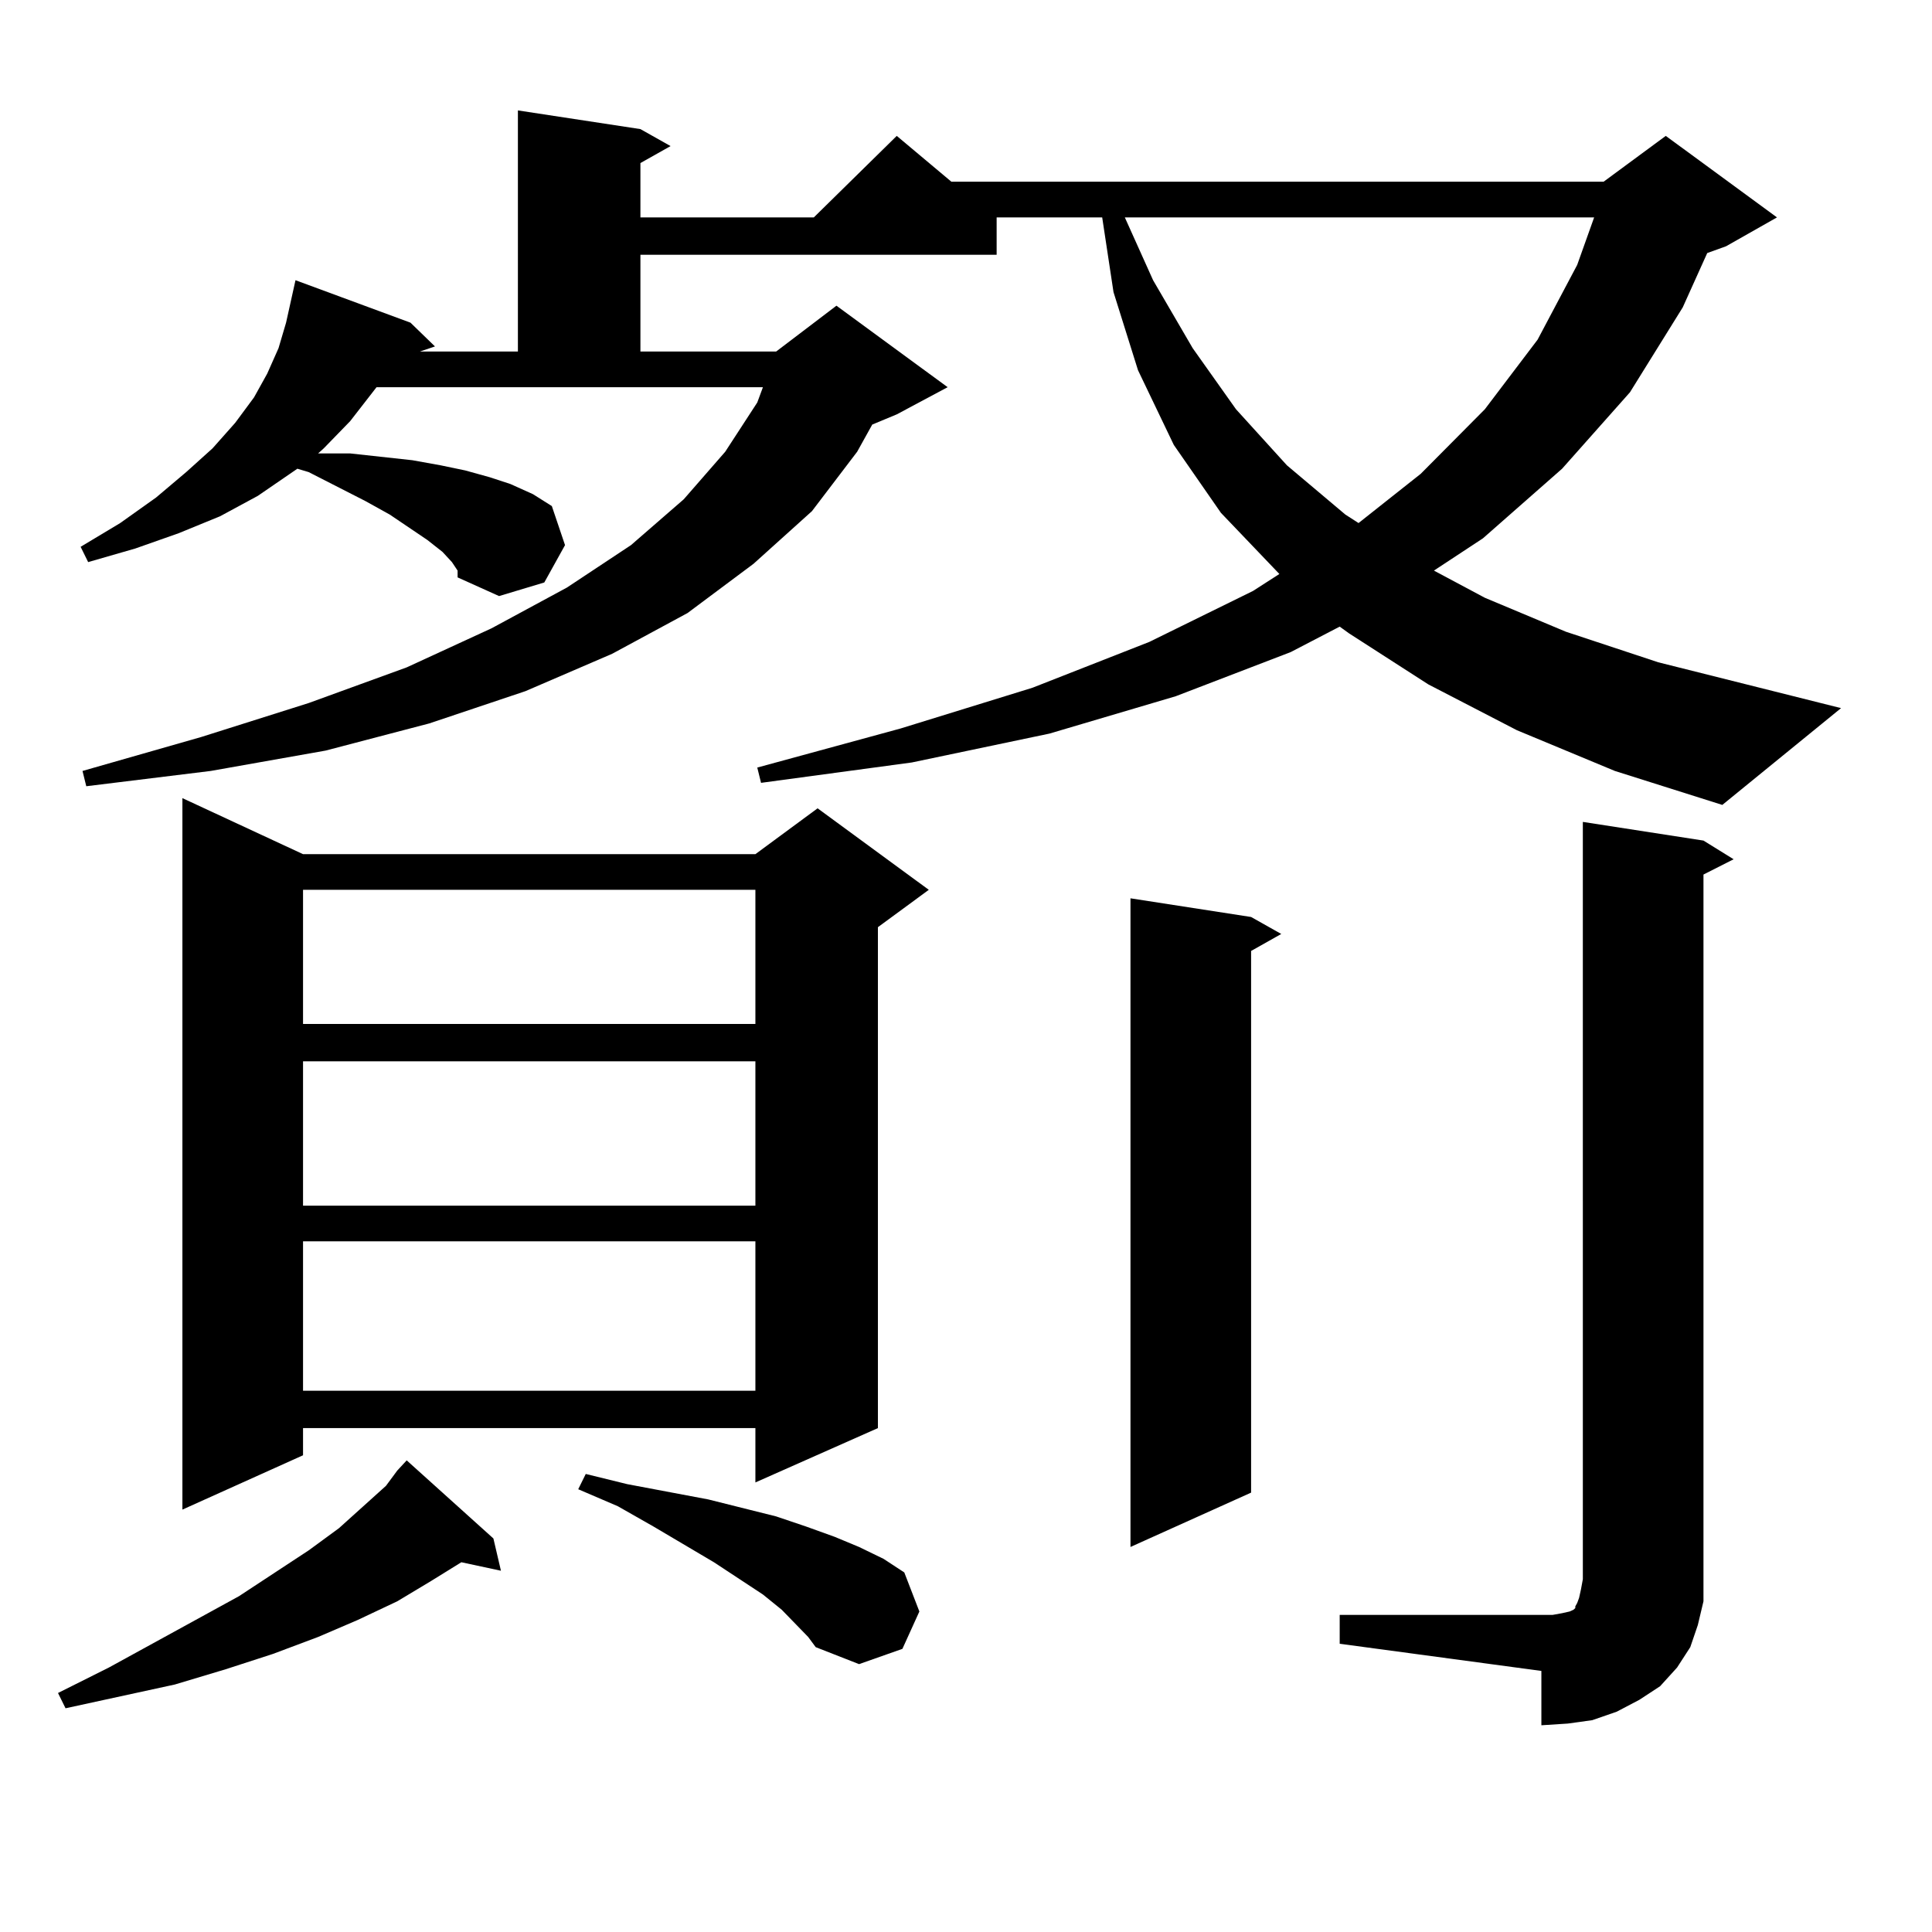 <?xml version="1.0" encoding="utf-8"?>
<!-- Generator: Adobe Illustrator 16.0.0, SVG Export Plug-In . SVG Version: 6.00 Build 0)  -->
<!DOCTYPE svg PUBLIC "-//W3C//DTD SVG 1.1//EN" "http://www.w3.org/Graphics/SVG/1.1/DTD/svg11.dtd">
<svg version="1.1" id="图层_1" xmlns="http://www.w3.org/2000/svg" xmlns:xlink="http://www.w3.org/1999/xlink" x="0px" y="0px"
	 width="1000px" height="1000px" viewBox="0 0 1000 1000" enable-background="new 0 0 1000 1000" xml:space="preserve">
<path d="M255.384,796.313l3.902,16.699l-20.487-4.395l-15.609,9.668l-17.561,10.547l-20.487,9.668l-20.487,8.789l-23.414,8.789
	l-24.39,7.91l-26.341,7.91l-56.584,12.305l-3.902-7.91l26.341-13.184l67.315-36.914l36.097-23.73l15.609-11.426l12.683-11.426
	l11.707-10.547l5.854-7.91l4.878-5.273L255.384,796.313z M785.127,377.953l-45.853-23.73L698.3,327.855l-4.878-3.516l-25.365,13.184
	l-59.511,22.852l-65.364,19.336l-71.218,14.941l-78.047,10.547l-1.951-7.91l74.145-20.215l68.291-21.094l60.486-23.73l53.657-26.367
	l13.658-8.789l-30.243-31.641l-24.39-35.156l-18.536-38.672l-12.683-40.43l-5.854-38.672h-54.633v19.336H331.479v50.098h70.242
	l31.219-23.73l57.56,42.188l-26.341,14.063l-12.683,5.273l-7.805,14.063l-23.414,30.762l-30.243,27.246l-34.146,25.488
	l-39.023,21.094l-44.877,19.336l-49.755,16.699L168.557,388.5l-59.511,10.547l-64.389,7.91l-1.951-7.91l61.462-17.578l55.608-17.578
	l50.73-18.457l43.901-20.215l39.023-21.094l33.17-21.973l27.316-23.73l21.463-24.609l16.585-25.488l2.927-7.91H194.897
	l-13.658,17.578l-13.658,14.063l-2.927,2.637h16.585l32.194,3.516l14.634,2.637l12.683,2.637l12.683,3.516l10.731,3.516
	l11.707,5.273l9.756,6.152l6.829,20.215l-10.731,19.336l-23.414,7.031l-21.463-9.668v-3.516l-2.927-4.395l-4.878-5.273l-7.805-6.152
	l-19.512-13.184l-12.683-7.031l-29.268-14.941l-5.854-1.758l-20.487,14.063l-19.512,10.547L92.461,276l-22.438,7.91l-24.39,7.031
	l-3.902-7.91l20.487-12.305l18.536-13.184l15.609-13.184l13.658-12.305l11.707-13.184l9.756-13.184l6.829-12.305l5.854-13.184
	l3.902-13.184l2.927-13.184l1.951-8.789l59.511,21.973l12.683,12.305l-7.805,2.637h50.73V57.152l63.413,9.668l15.609,8.789
	l-15.609,8.789v28.125h89.754l42.926-42.188l28.292,23.73h337.553l32.194-23.73l57.56,42.188l-26.341,14.941l-9.756,3.516
	l-12.683,28.125l-27.316,43.945l-35.121,39.551l-40.975,36.035l-25.365,16.699l26.341,14.063l41.95,17.578l47.804,15.82
	l94.632,23.73l-61.462,50.098l-55.608-17.578L785.127,377.953z M156.85,442.113H390.99l32.194-23.73l57.56,42.188l-26.341,19.336
	v259.277l-63.413,28.125v-28.125H156.85v14.063l-62.438,28.125V413.109L156.85,442.113z M156.85,460.57v69.434H390.99V460.57H156.85
	z M156.85,549.34v74.707H390.99V549.34H156.85z M156.85,642.504v77.344H390.99v-77.344H156.85z M418.307,847.289l-13.658-14.063
	l-9.756-7.91l-25.365-16.699l-31.219-18.457l-18.536-10.547l-20.487-8.789l3.902-7.91l21.463,5.273l41.95,7.91l35.121,8.789
	l15.609,5.273l14.634,5.273l12.683,5.273l12.683,6.152l10.731,7.031l7.805,20.215l-8.78,19.336l-22.438,7.91l-22.438-8.789
	L418.307,847.289z M582.205,112.523l14.634,32.52l20.487,35.156l22.438,31.641l26.341,29.004l30.243,25.488l6.829,4.395
	l32.194-25.488l33.17-33.398l27.316-36.035l20.487-38.672l8.78-24.609H582.205z M647.569,474.633l15.609,8.789l-15.609,8.789
	v280.371l-62.438,28.125V464.965L647.569,474.633z M693.422,835.863H797.81h5.854l4.878-0.879l3.902-0.879l1.951-0.879l0.976-0.879
	v-0.879l0.976-1.758l0.976-2.637l0.976-4.395l0.976-5.273V425.414l62.438,9.668l15.609,9.668l-15.609,7.91v364.746v11.426
	l-2.927,12.305l-3.902,11.426l-6.829,10.547l-8.78,9.668l-10.731,7.031l-11.707,6.152l-12.683,4.395l-12.683,1.758l-13.658,0.879
	v-28.125l-104.388-14.063V835.863z"/>
</svg>
